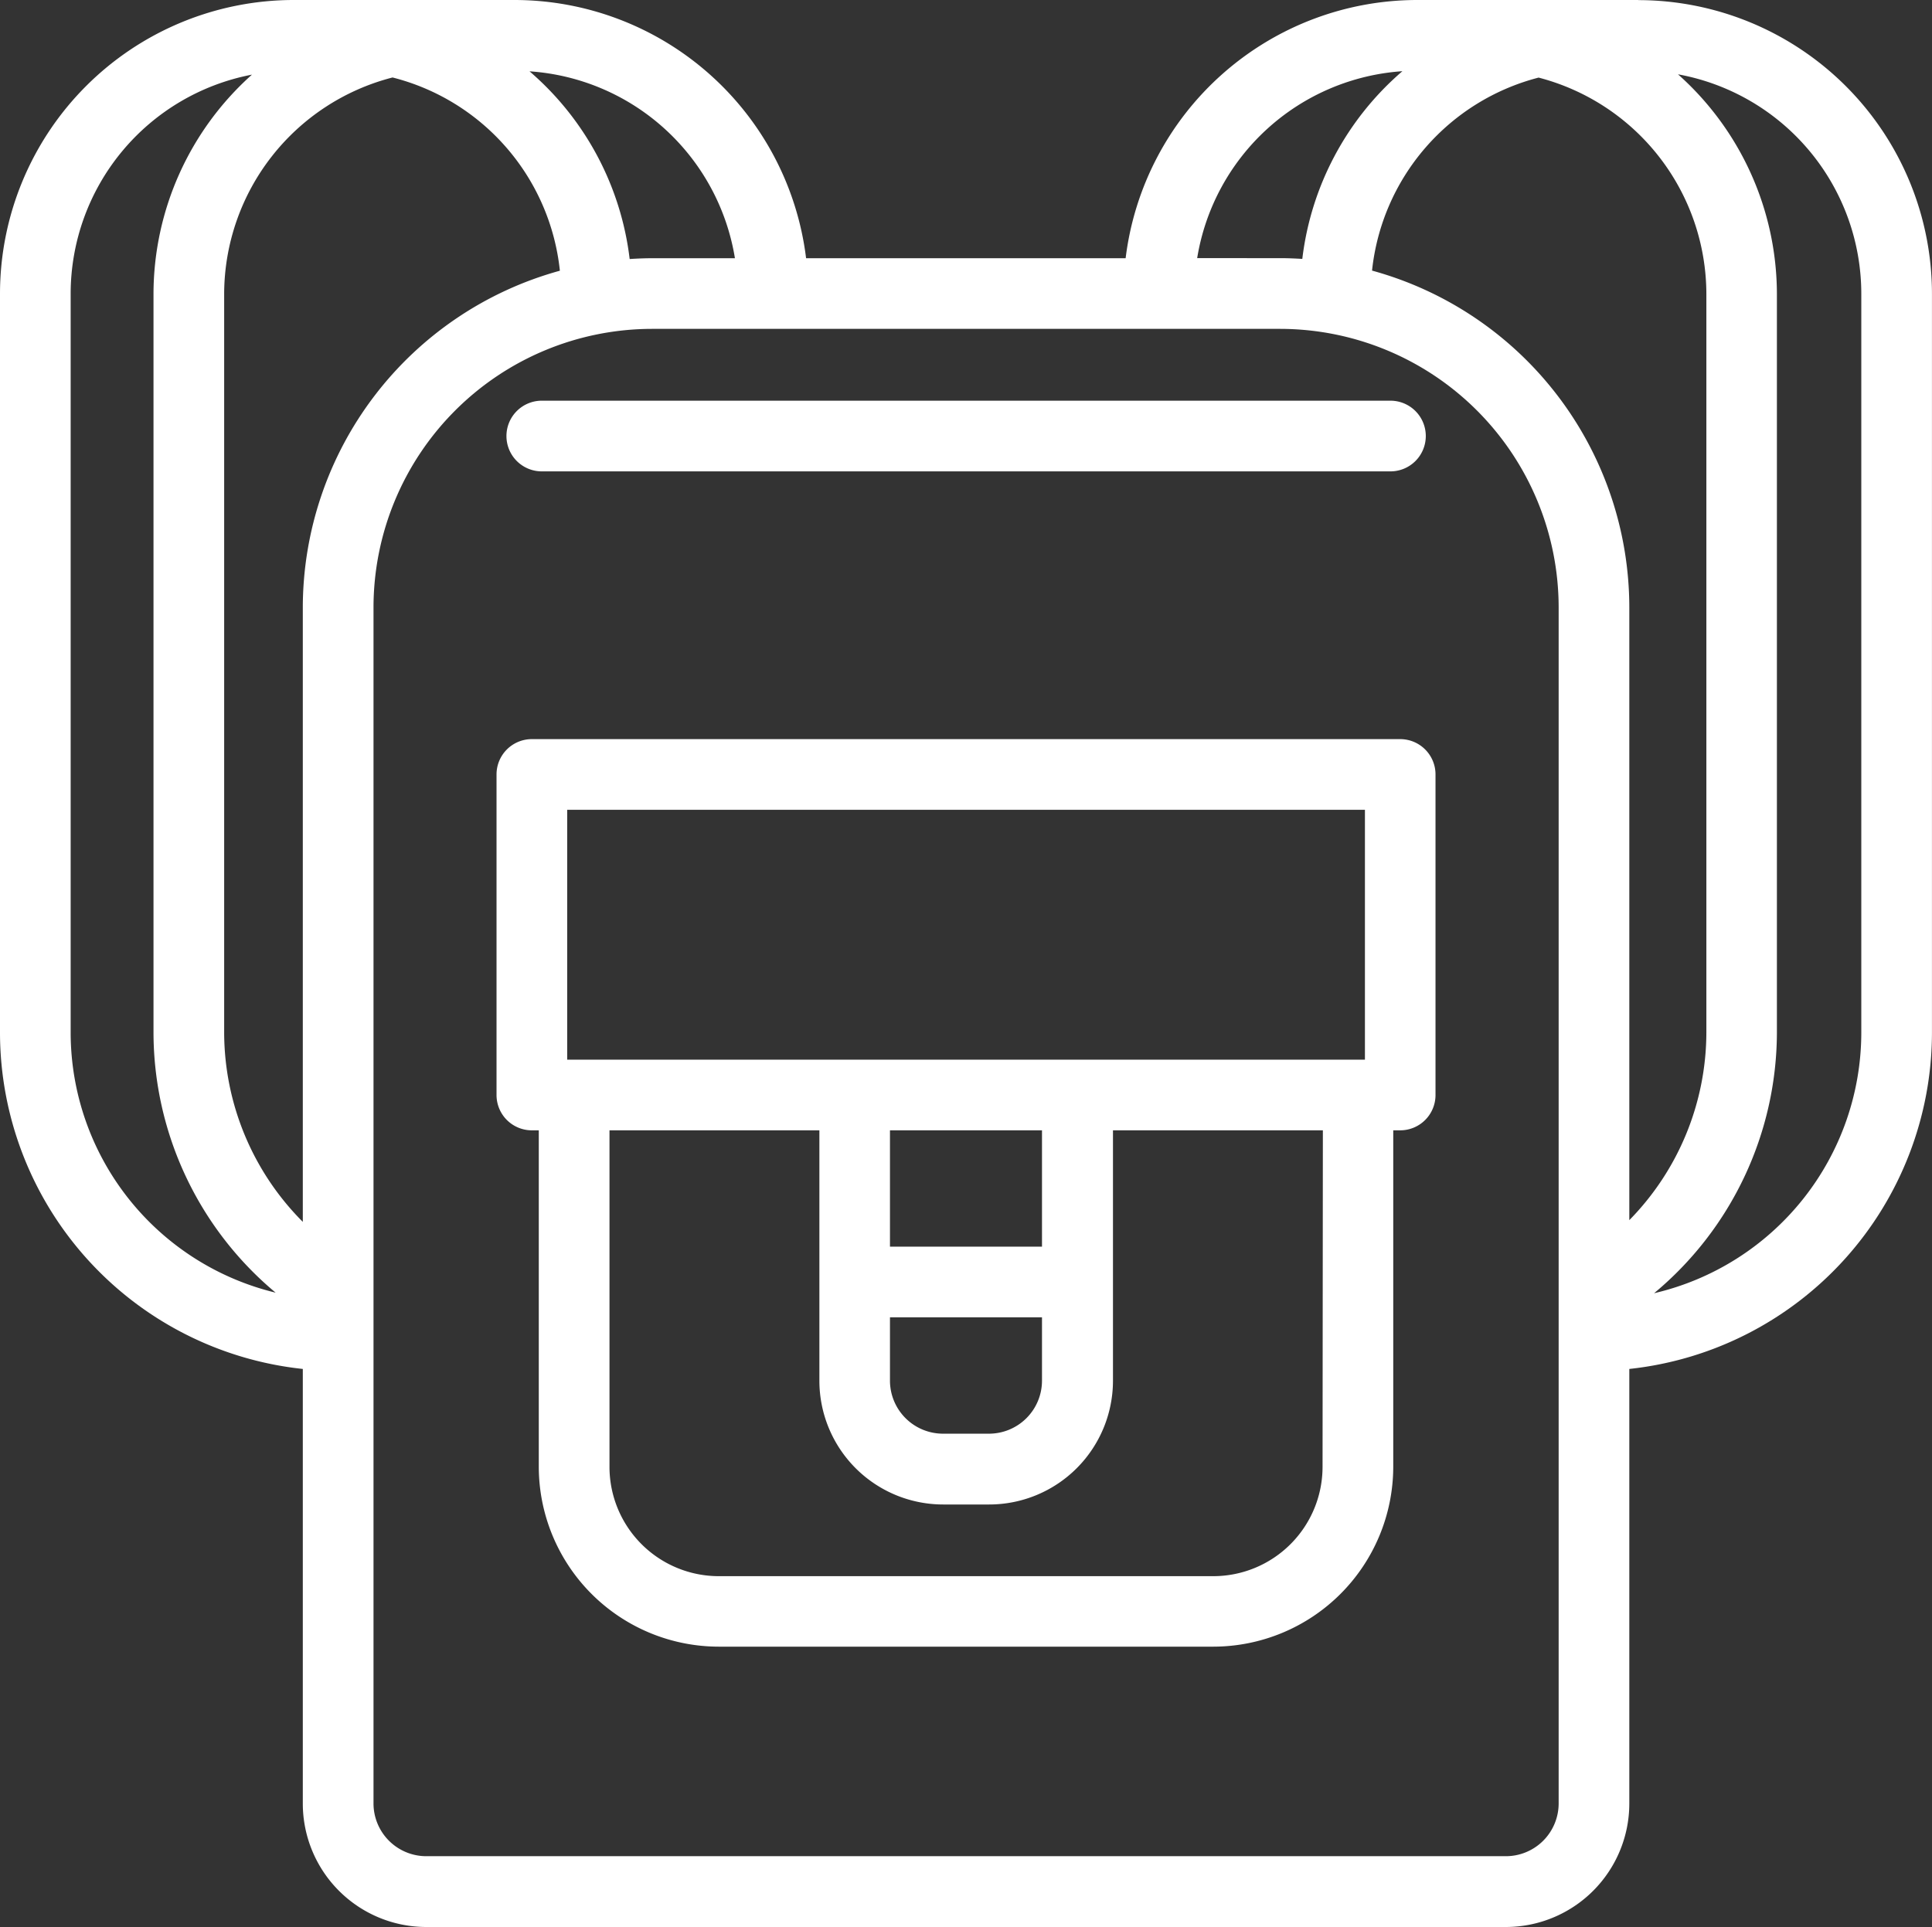 <svg id="Ebene_1" data-name="Ebene 1" xmlns="http://www.w3.org/2000/svg" viewBox="0 0 483.69 482.54"><rect x="0" y="0" width="483.69" height="482.54" fill="#333333" stroke="none"/><defs><style>.cls-1{fill:#fff;}</style></defs><title>backpag_upcycling</title><path class="cls-1" d="M417.37,9.47H362a73.61,73.61,0,0,0-73,64.66h-80a73.6,73.6,0,0,0-73-64.66H80.69A73.58,73.58,0,0,0,7.19,83V268.06A84.78,84.78,0,0,0,83,352.26V461.1A30.93,30.93,0,0,0,113.9,492H384.2a30.93,30.93,0,0,0,30.9-30.91V352.26a84.79,84.79,0,0,0,75.77-84.2V83a73.58,73.58,0,0,0-73.5-73.5ZM350.69,77.23a56,56,0,0,1,41.7-48.33,56.09,56.09,0,0,1,42,54.08V268.06A67.24,67.24,0,0,1,415.1,315V161.55a87.54,87.54,0,0,0-64.41-84.32Zm7.6-49.93a73.45,73.45,0,0,0-25.06,47c-1.83-.11-3.68-.19-5.54-.19H306.91A55.9,55.9,0,0,1,358.29,27.3ZM191.19,74.13H170.42c-1.88,0-3.74.08-5.59.2a73.4,73.4,0,0,0-25.07-47,55.89,55.89,0,0,1,51.43,46.83ZM83,315.43a67.28,67.28,0,0,1-19.69-47.37V83a56.1,56.1,0,0,1,42.16-54.13,55.94,55.94,0,0,1,41.89,48.39A87.57,87.57,0,0,0,83,161.55V315.43ZM24.88,268.06V83A55.88,55.88,0,0,1,70.27,28.16,73.77,73.77,0,0,0,45.62,83V268.06a85,85,0,0,0,30.58,65.1,67.06,67.06,0,0,1-51.32-65.1Zm372.53,193a13.22,13.22,0,0,1-13.21,13.21H113.9a13.22,13.22,0,0,1-13.2-13.21V161.55a69.8,69.8,0,0,1,69.72-69.73H327.69a69.81,69.81,0,0,1,69.72,69.73Zm75.77-193A67.09,67.09,0,0,1,421.3,333.3a85.11,85.11,0,0,0,30.75-65.24V83a73.79,73.79,0,0,0-24.76-54.92A55.89,55.89,0,0,1,473.18,83Zm0,0" transform="translate(-7.19 -9.47)"/><path class="cls-1" d="M357.76,194.55H140.34a8.84,8.84,0,0,0-8.84,8.84v80.28a8.84,8.84,0,0,0,8.84,8.84h1.74V376.8a45.1,45.1,0,0,0,45,45H311a45.1,45.1,0,0,0,45-45V292.51h1.74a8.84,8.84,0,0,0,8.84-8.84V203.39a8.84,8.84,0,0,0-8.84-8.84ZM149.19,212.24H348.91v62.58H149.19ZM230,339.34h38.06V355.2a13.28,13.28,0,0,1-13.28,13.27H243.3A13.29,13.29,0,0,1,230,355.2Zm38.06-17.7H230V292.51h38.06Zm70.24,55.16A27.38,27.38,0,0,1,311,404.15H187.13a27.38,27.38,0,0,1-27.35-27.35V292.51h52.55V355.2a31,31,0,0,0,31,31h11.5a31,31,0,0,0,31-31V292.51h52.55Zm0,0" transform="translate(-7.19 -9.47)"/><path class="cls-1" d="M143.13,127.5H355a8.85,8.85,0,1,0,0-17.69H143.13a8.85,8.85,0,1,0,0,17.69Zm0,0" transform="translate(-7.19 -9.47)"/></svg>